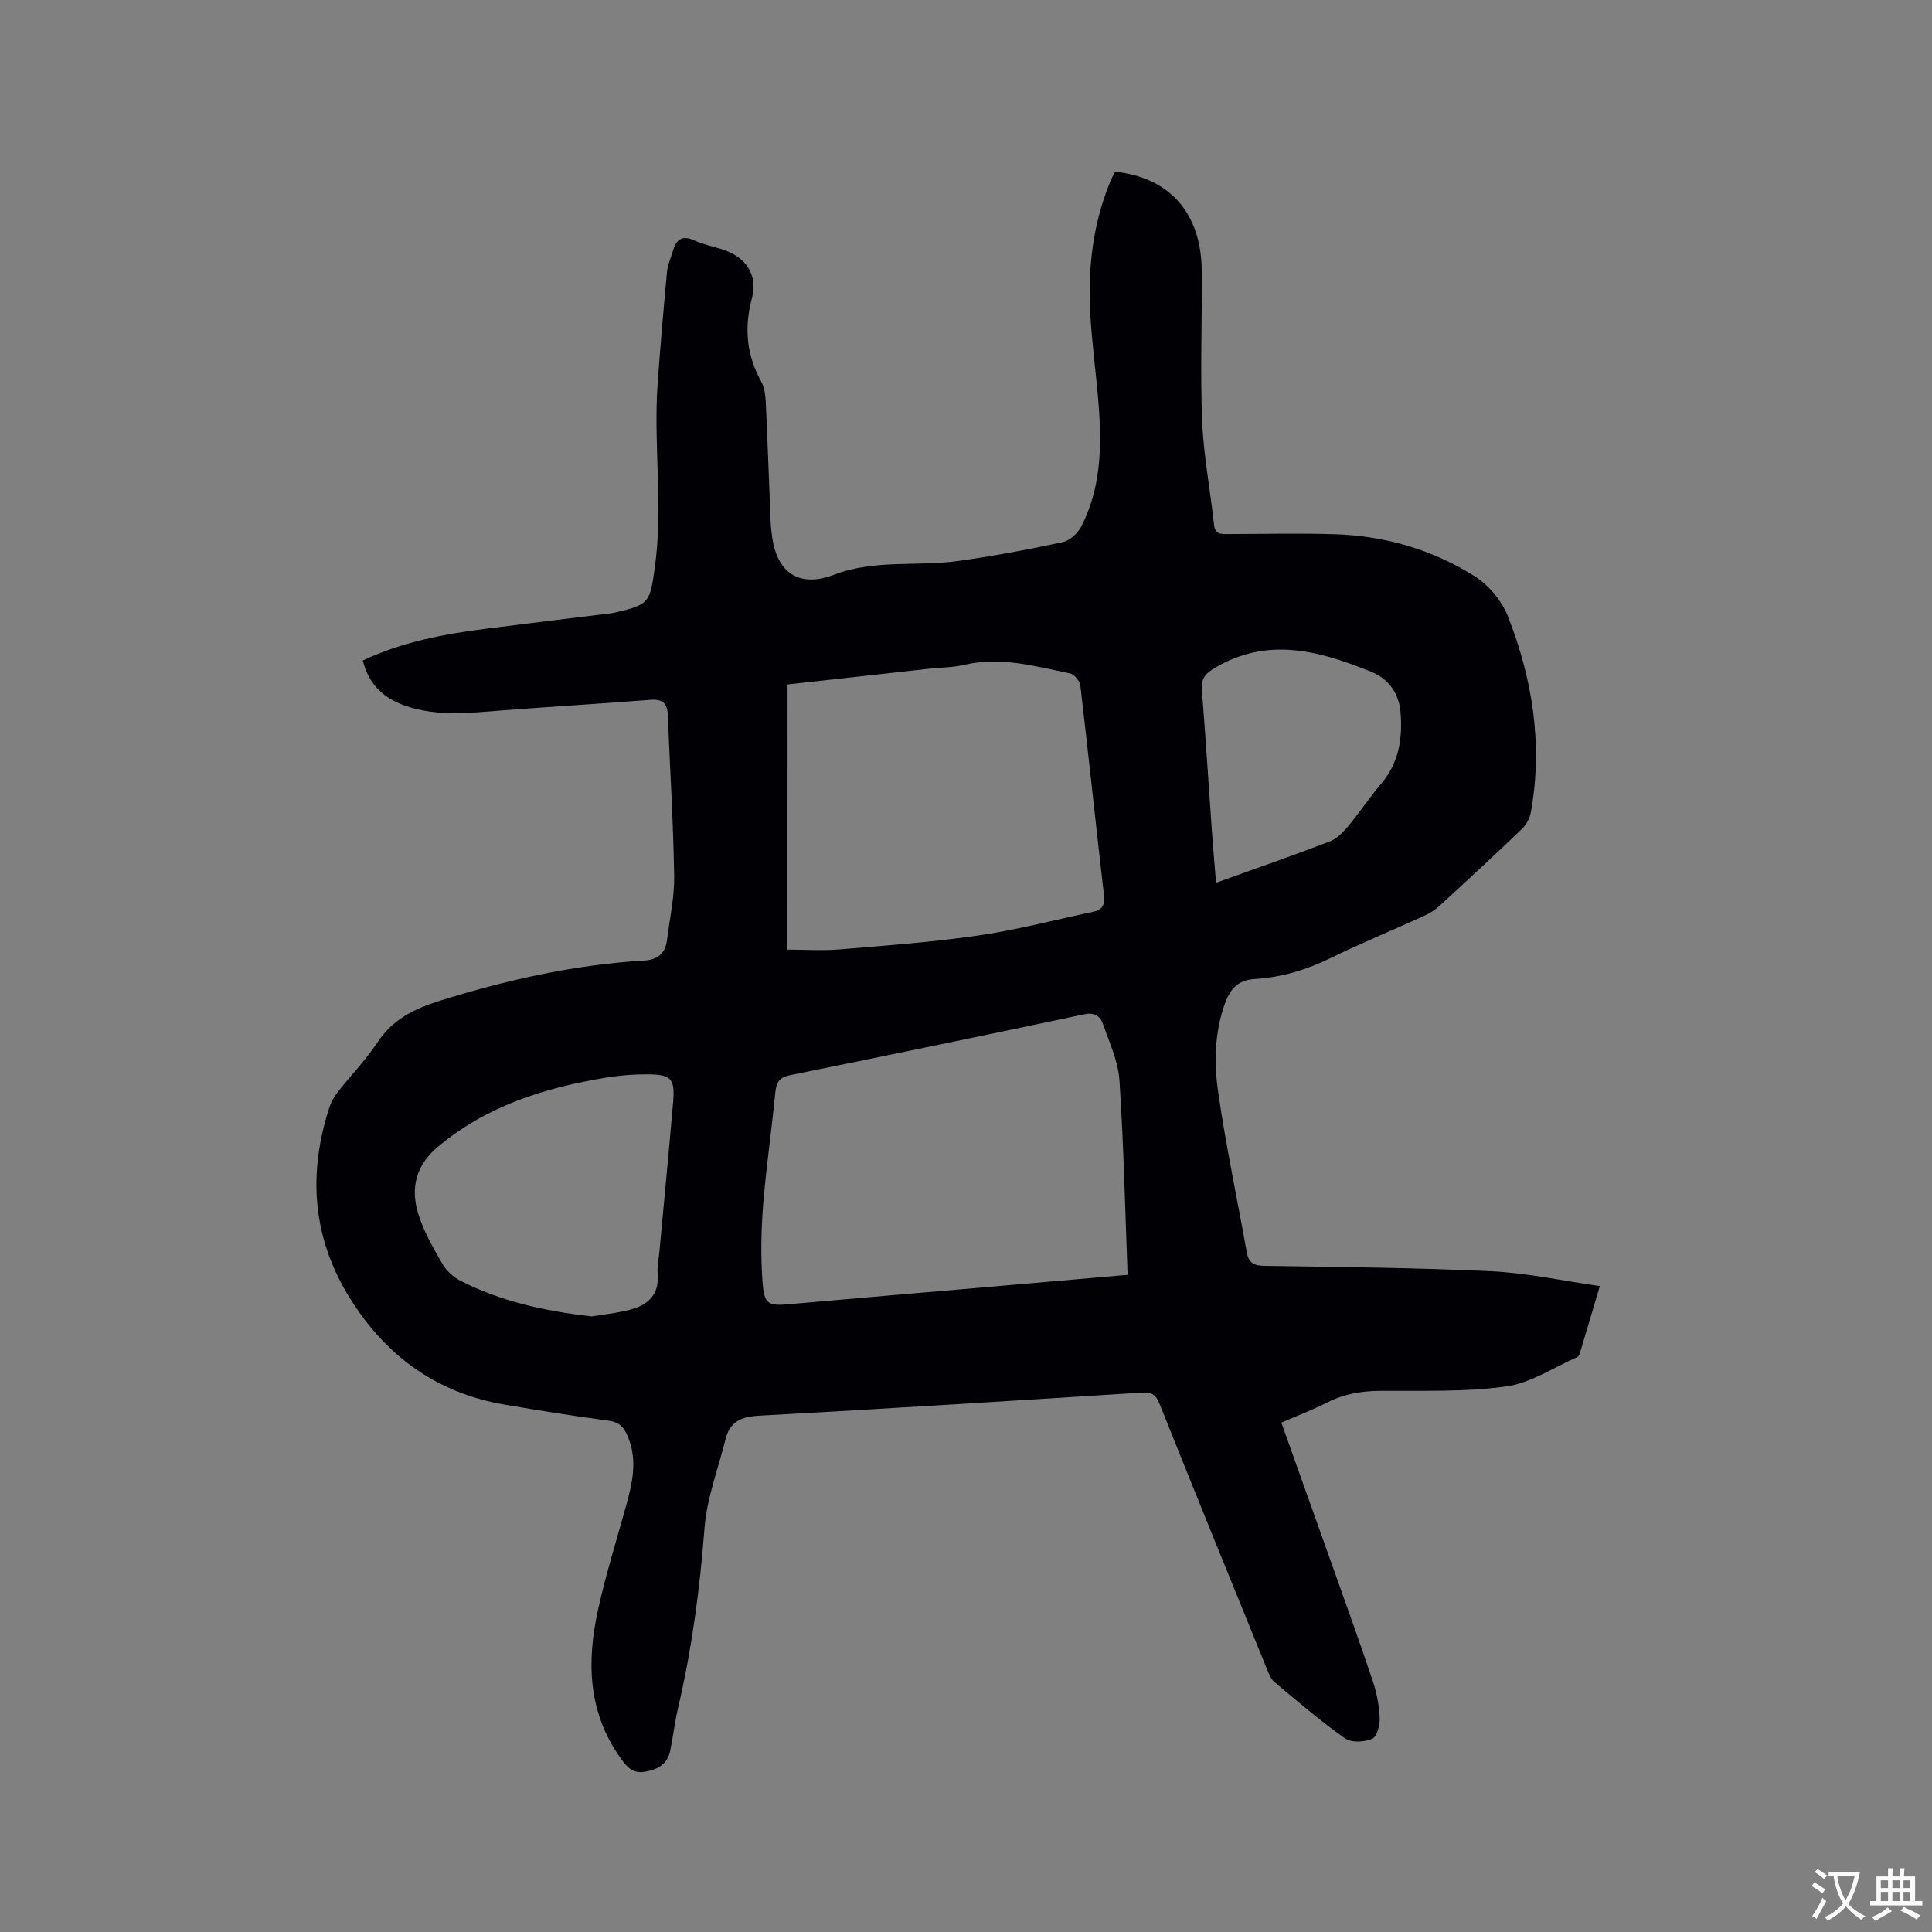 <svg enable-background="new 0 0 400 400" viewBox="0 0 400 400" xmlns="http://www.w3.org/2000/svg"><rect x="0" y="0" width="400" height="400" fill="#808080" stroke="none"/><path d="m75.11 136.75c8.14-3.84 16.64-5.44 25.27-6.55 8.61-1.1 17.24-2.13 25.85-3.19.32-.04.63-.08.94-.15 7.27-1.65 7.39-2.08 8.41-9.43 1.75-12.69-.33-25.4.58-38.08.55-7.7 1.22-15.4 1.94-23.09.14-1.45.78-2.85 1.2-4.27.68-2.3 1.82-3.41 4.41-2.22 1.81.83 3.82 1.23 5.74 1.83 4.99 1.58 7.52 5.23 6.2 10.25-1.61 6.1-1.08 11.66 1.95 17.14.68 1.23.87 2.82.94 4.27.39 8.26.67 16.53 1.01 24.79.04 1.06.17 2.11.32 3.16 1.22 8.52 6.69 10.15 12.85 7.77 8.3-3.21 17.22-1.64 25.78-2.85 7.21-1.01 14.39-2.35 21.51-3.88 1.47-.31 3.12-1.83 3.84-3.22 3.98-7.71 4.27-16.08 3.66-24.51-.47-6.45-1.39-12.86-1.77-19.31-.55-9.4.47-18.63 4.05-27.44.31-.77.72-1.5 1.06-2.21 11.29 1.14 17.85 8.57 17.96 20.45.09 10.38-.34 20.78.08 31.15.29 7.17 1.69 14.29 2.46 21.45.22 2.06 1.45 1.96 2.88 1.96 7.42-.01 14.85-.21 22.27.04 10.34.34 20.12 3.21 28.84 8.71 2.92 1.84 5.62 5.12 6.88 8.34 5.1 13.01 7.24 26.53 4.73 40.49-.22 1.24-.94 2.6-1.85 3.47-5.66 5.43-11.42 10.76-17.21 16.06-.91.84-2.06 1.49-3.19 2.01-6.36 2.89-12.83 5.55-19.11 8.62-5.03 2.46-10.25 4.05-15.78 4.38-3.38.21-5.04 1.93-6.13 4.89-2.22 6.06-2.36 12.38-1.47 18.54 1.6 11.09 3.95 22.08 5.91 33.12.39 2.19 1.42 2.81 3.65 2.84 15.68.24 31.37.38 47.03 1.12 7.36.35 14.65 1.97 22.43 3.07-1.45 4.88-2.79 9.39-4.14 13.91-.09.28-.26.66-.49.77-4.9 2.14-9.65 5.39-14.76 6.1-8.56 1.18-17.34.84-26.02.91-3.89.03-7.51.62-11.01 2.4-3 1.53-6.17 2.73-9.52 4.18 3.35 9.4 6.66 18.64 9.94 27.88 3.01 8.48 6.08 16.94 8.94 25.47.84 2.49 1.36 5.16 1.48 7.77.07 1.48-.56 3.92-1.55 4.34-1.62.69-4.32.84-5.64-.1-5.1-3.6-9.86-7.69-14.66-11.7-.75-.63-1.13-1.76-1.53-2.73-7.42-18.24-14.86-36.47-22.17-54.75-.76-1.91-1.58-2.53-3.64-2.4-26.44 1.68-52.88 3.34-79.33 4.79-3.66.2-6.01 1.21-6.91 4.84-1.52 6.13-3.88 12.2-4.36 18.42-.96 12.61-2.62 25.05-5.5 37.35-.67 2.88-1.01 5.84-1.6 8.74-.57 2.79-2.58 3.89-5.21 4.35-2.52.44-3.71-.91-5.06-2.8-6.78-9.5-7.05-19.99-4.67-30.75 1.6-7.21 3.8-14.3 5.78-21.42 1.35-4.85 2.46-9.66.31-14.6-.78-1.78-1.74-2.82-3.88-3.1-7.24-.96-14.46-2.11-21.67-3.35-14.01-2.41-24.49-10.09-31.92-22.02-7.8-12.51-8.74-25.84-4.18-39.69.39-1.17 1.12-2.28 1.89-3.26 2.62-3.33 5.62-6.41 7.94-9.93 3.17-4.81 7.6-7.02 12.96-8.69 13.82-4.31 27.81-7.46 42.26-8.33 2.99-.18 4.45-1.55 4.8-4.33.55-4.41 1.54-8.83 1.47-13.23-.18-11.11-.88-22.21-1.32-33.32-.1-2.4-1.12-3.3-3.58-3.1-10.24.8-20.5 1.4-30.74 2.19-6.66.52-13.31 1.31-19.85-.9-4.51-1.53-7.7-4.31-8.98-9.43zm158.35 127.19c-.52-13.64-.81-26.97-1.69-40.27-.27-3.99-2.1-7.9-3.46-11.77-.54-1.54-1.74-2.34-3.79-1.91-20.31 4.29-40.63 8.5-60.97 12.62-2.19.44-2.82 1.47-3.03 3.55-.76 7.8-1.91 15.57-2.53 23.38-.41 5.25-.51 10.58-.12 15.83.36 4.81 1.15 5.04 5.84 4.62 14.14-1.26 28.29-2.44 42.44-3.67 8.75-.75 17.5-1.53 27.31-2.38zm-70.42-67.33c3.72 0 7.31.25 10.85-.05 9.6-.8 19.23-1.5 28.75-2.89 7.93-1.15 15.73-3.21 23.59-4.87 1.8-.38 2.59-1.26 2.35-3.33-1.68-14.52-3.2-29.06-4.91-43.58-.11-.92-1.25-2.28-2.11-2.46-7.22-1.47-14.4-3.57-21.92-1.78-2.35.56-4.84.53-7.26.8-9.76 1.08-19.52 2.17-29.33 3.26-.01 18.24-.01 36.21-.01 54.9zm-40.56 75.94c1.84-.31 4.9-.62 7.85-1.36 3.7-.93 6.19-3.02 5.83-7.38-.13-1.56.23-3.16.37-4.74.95-10.33 1.96-20.66 2.84-31 .4-4.71-.42-5.61-5.24-5.64-2.84-.02-5.72.2-8.52.66-12.79 2.1-24.87 5.84-35.05 14.43-4.49 3.79-5.55 8.48-4.01 13.64 1.1 3.69 3.12 7.15 5.05 10.52.83 1.44 2.3 2.77 3.8 3.53 8.12 4.11 16.84 6.18 27.08 7.34zm129.29-89.78c8.14-2.93 15.89-5.62 23.54-8.55 1.47-.56 2.77-1.91 3.83-3.18 2.37-2.84 4.41-5.96 6.81-8.77 3.73-4.36 4.46-9.49 4.01-14.85-.32-3.85-2.46-6.89-6.04-8.33-10.68-4.31-21.41-7.38-32.48-.76-2.08 1.24-2.78 2.31-2.6 4.61.78 9.71 1.38 19.42 2.07 29.14.24 3.33.53 6.67.86 10.69z" fill="#010105"/><g fill="#fafbfa"><path d="m377.9 391.2c-.2.3-.4.5-.6.8-.7-.6-1.4-1-2.2-1.5.2-.3.4-.5.5-.8.6.4 1.4.8 2.3 1.5zm-1.8 6.1c-.2-.2-.5-.4-.9-.6.4-.6.8-1.2 1.2-1.9s.7-1.3.9-1.9c.3.3.5.5.8.7-.7 1.3-1.4 2.6-2 3.7zm2.2-9c-.3.3-.5.5-.6.8-.6-.6-1.3-1.1-2-1.5.3-.3.5-.5.6-.7.6.5 1.3.9 2 1.4zm.3.2v-.9h2 4.5c-.3 1.3-.6 2.5-1 3.6s-.9 2.1-1.4 3c.4.5 1 1 1.6 1.4s1.2.8 1.9 1.1c-.3.2-.5.4-.8.8-.4-.3-1-.7-1.6-1.2s-1.2-1.1-1.6-1.6c-.5.6-1.1 1.1-1.7 1.6s-1.4.9-2.1 1.4c-.1-.3-.3-.5-.7-.8.6-.2 1.2-.5 1.9-1s1.4-1.1 2-1.8c-.5-.8-.9-1.6-1.2-2.5s-.6-2-.8-3.2c-.4.1-.7.1-1 .1zm2.5 2.7c.3 1 .7 1.7 1 2.2.3-.5.6-1.1 1-2s.6-1.9.9-3h-3.2-.4c.1.9.3 1.8.7 2.8z"/><path d="m396.5 388.5v1.5 3.6h1.5v.9c-.4 0-1 0-1.7 0h-7.9c-.5 0-.9 0-1.2 0v-.9h1.3v-3.5c0-.7 0-1.2 0-1.6h2.4c0-.8 0-1.4 0-1.7h1c0 .3-.1.8-.1 1.7h1.5c0-.8 0-1.4 0-1.7h1c0 .3-.1.9-.1 1.7zm-8.2 9.2c-.2-.3-.5-.5-.8-.8.8-.3 1.4-.6 1.9-.9s1-.7 1.4-1.1c.3.3.6.5.9.8-1.6 1-2.8 1.6-3.4 2zm2.6-6.8v-1.6h-1.5v1.6zm0 2.7v-1.9h-1.5v1.9zm2.4-2.7v-1.6h-1.5v1.6zm0 2.7v-1.9h-1.5v1.9zm.2 2 .7-.8c.4.2.9.5 1.6.8s1.3.7 1.8 1c-.3.3-.5.5-.8.8-.4-.3-1.5-1-3.3-1.8zm2-4.7v-1.6h-1.4v1.6zm0 2.7v-1.9h-1.4v1.9z"/></g></svg>